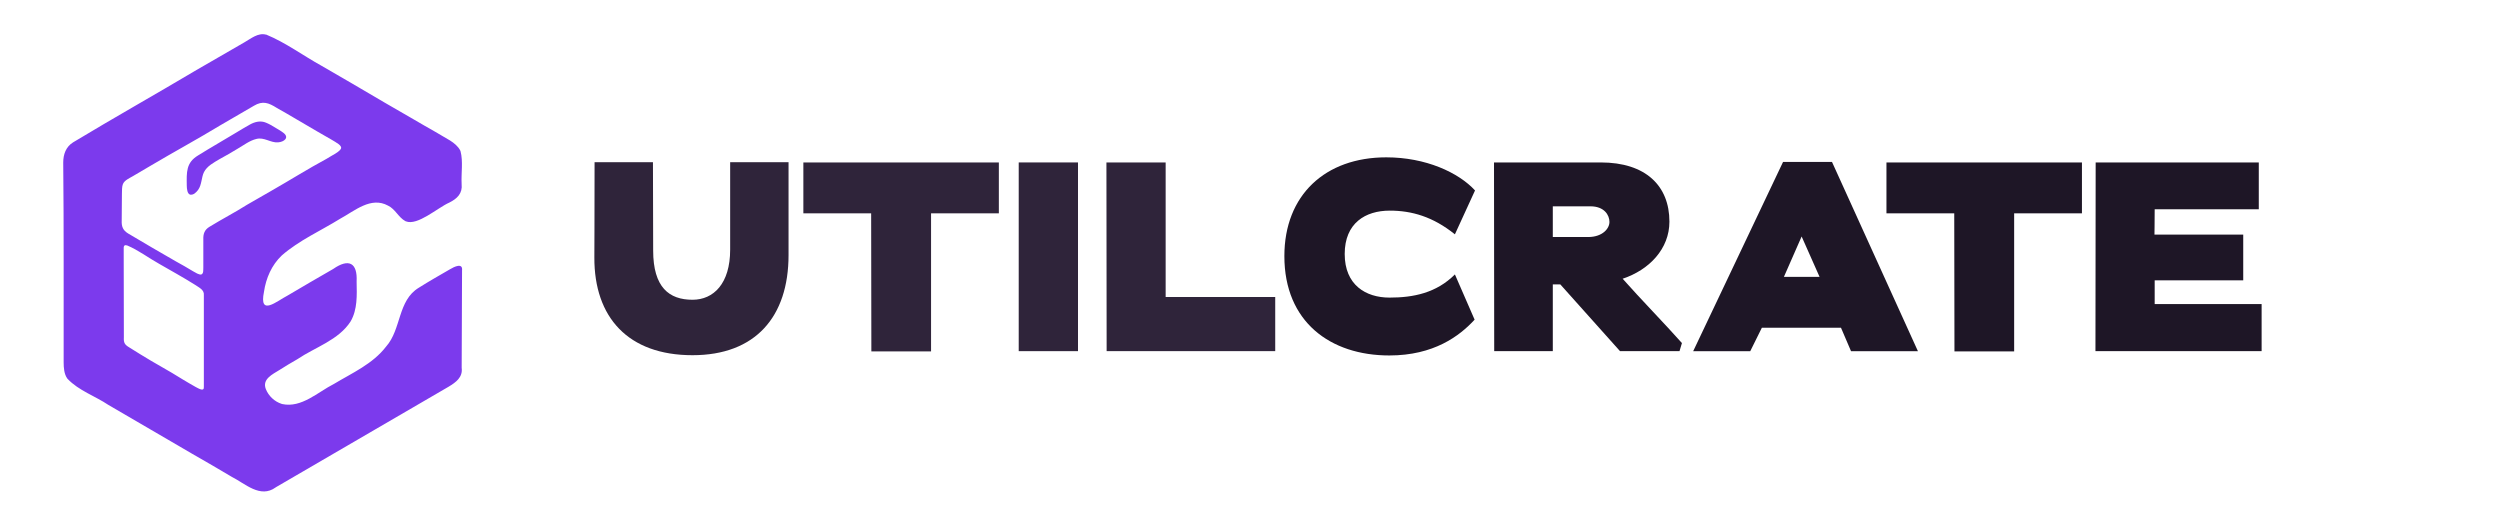 <?xml version="1.0" encoding="UTF-8"?>
<svg id="Layer_1" data-name="Layer 1" xmlns="http://www.w3.org/2000/svg" viewBox="0 0 475.72 100">
  <defs>
    <style>
      .cls-1 {
        fill: #2f243a;
      }

      .cls-2 {
        fill: #1e1626;
      }

      .cls-3 {
        fill: #7c3aed;
      }
    </style>
  </defs>
  <g>
    <path class="cls-3" d="M50.65,6.58c3.7,1.52,7.01,3.99,10.52,5.93,4,2.31,7.96,4.61,11.93,6.96,3.38,1.91,6.76,3.95,10.14,5.85.01,0,.03.02.04.03,1.46.94,3.43,1.69,4.28,3.25.04.06.06.13.08.21.5,1.91.1,4.14.2,6.16,0,.02,0,.03,0,.05.2,1.79-.85,2.79-2.36,3.54-2.19.96-6.03,4.45-8.25,3.56-.04-.01-.07-.03-.11-.05-1.3-.71-1.91-2.29-3.28-2.94-3.26-1.79-6.36,1.01-9.12,2.5-3.71,2.3-7.8,4.1-11.1,6.98-1.93,1.83-3.01,4.33-3.39,6.93-.97,4.77,2.43,1.76,4.53.68,2.85-1.69,5.74-3.37,8.63-5.03.02-.01.04-.02.06-.04,2.89-1.99,4.59-1.19,4.41,2.41,0,.02,0,.04,0,.06.05,2.55.18,5.26-1.14,7.54-2.28,3.56-6.74,4.9-10.13,7.19-.02.01-.03.02-.05.03-1.15.66-2.27,1.32-3.37,2.03-1.31.82-3.32,1.73-2.59,3.62.52,1.32,1.66,2.4,3.03,2.83.03.01.07.02.1.03,3.67.78,6.76-2.27,9.83-3.83.02,0,.03-.02.04-.02,3.48-2.09,7.36-3.79,9.89-7.09,2.93-3.29,2.18-8.77,6.23-11.2,1.93-1.22,3.94-2.36,5.91-3.5.83-.5,2.49-1.31,2.31.22,0,.04,0,.07,0,.11-.03,5.25-.05,13.75-.07,18.29,0,.04,0,.08,0,.12.24,1.79-1.08,2.76-2.52,3.62-10.95,6.36-21.87,12.74-32.82,19.1-.02.01-.05.03-.07.05-2.93,2.12-5.76-.72-8.36-2.03-.02,0-.03-.02-.05-.03-2.49-1.47-5.01-2.96-7.52-4.38-5.28-3.12-10.61-6.15-15.88-9.26-2.52-1.69-5.65-2.73-7.75-4.94-.03-.04-.07-.08-.1-.12-.58-.84-.67-2.01-.67-3.05-.02-12.67.05-25.35-.08-38.01,0-1.57.51-3,1.88-3.85,7.78-4.69,15.66-9.12,23.47-13.76,3.05-1.76,6.08-3.51,9.14-5.28,1.24-.71,2.59-1.85,4.08-1.46h.02ZM38.3,52.23c.47-.17.36-.87.39-1.31,0-.02,0-.04,0-.06,0-1.48,0-3.88,0-5.3-.04-1.06.23-1.84,1.18-2.41,2.34-1.44,4.84-2.73,7.18-4.21,1.54-.89,3.1-1.76,4.63-2.66,3.49-1.99,6.93-4.16,10.48-6.07.03-.02.05-.03.08-.05.68-.47,2.64-1.34,2.68-2.03,0-.23-.18-.46-.48-.7-.42-.32-.94-.6-1.4-.88-.88-.51-1.76-1-2.66-1.53-2.59-1.48-5.09-3.03-7.7-4.48-1.54-.97-2.68-1.43-4.37-.41-2.13,1.22-4.25,2.49-6.38,3.71-4.35,2.64-8.86,5.08-13.26,7.69-1.12.68-2.28,1.36-3.4,2-.7.41-1.59.78-1.88,1.5-.2.44-.18,1.32-.19,1.94-.01,1.57-.03,3.74-.04,5.02-.05,1.16.27,1.85,1.21,2.43,3,1.81,6.03,3.54,9.07,5.3,1.11.6,2.22,1.25,3.3,1.9.45.26,1.1.67,1.53.62h0ZM24.17,46.71c-.59-.19-.67.16-.63.86,0,.44,0,.86,0,1.31,0,4.58.02,10.73.03,15.25,0,.02,0,.04,0,.05-.06,1.06.16,1.41,1.03,1.93.69.43,1.43.88,2.12,1.32,2.65,1.66,5.38,3.08,8.03,4.76.79.47,1.67,1,2.52,1.47.58.29,1.61.95,1.52-.09,0-4.72,0-14.46,0-17.4.11-1.02-.92-1.45-1.67-1.97-2.24-1.41-4.55-2.68-6.84-4-2.02-1.12-3.96-2.61-6.07-3.49h-.01Z"/>
    <path class="cls-3" d="M50.65,23.36c.55.22,1.1.54,1.62.86.55.34,1.18.68,1.68,1.07,1.15.89.12,1.72-1.04,1.8-1.42.11-2.65-1.04-4.13-.65-1.29.31-2.4,1.19-3.55,1.85-1.14.72-2.26,1.32-3.45,1.99-1.1.66-2.37,1.3-2.97,2.48-.5,1.02-.4,2.4-1.11,3.37-.41.54-.86.96-1.45.92-.63-.09-.7-1.17-.71-1.75-.03-2.51-.16-4.34,2.16-5.73,2.38-1.49,4.87-2.89,7.23-4.33.88-.51,1.72-1.06,2.62-1.54.95-.53,2.05-.8,3.08-.35h.02Z"/>
  </g>
  <g>
    <path class="cls-1" d="M131.78,67.59c-12.28,0-18.72-7.22-18.68-18.59,0-2.82.04-5.74.04-18.13h11.11l.04,16.8c0,7.02,3.04,9.37,7.49,9.37,4,0,7.16-3.07,7.16-9.53v-16.65h11.11v17.67c0,11.78-6.33,19.06-18.27,19.06Z"/>
    <path class="cls-1" d="M177.17,66.87h-11.36l-.04-26.28h-12.9v-9.68h37.2v9.68h-12.9v26.28Z"/>
    <path class="cls-1" d="M193.85,30.91h11.28v35.91h-11.28V30.91Z"/>
    <path class="cls-1" d="M210.53,30.91h11.28v25.61h20.85v10.3h-32.08l-.04-35.91Z"/>
    <path class="cls-2" d="M264.37,67.64c-11.23,0-19.97-6.4-19.97-18.9,0-11.63,7.78-18.8,19.39-18.8,7.49,0,13.73,2.87,16.89,6.3l-3.83,8.35c-4.2-3.38-8.24-4.51-12.4-4.51-4.62,0-8.57,2.36-8.57,8.25s4,8.3,8.53,8.3,8.9-.87,12.44-4.41l3.75,8.61c-2.87,3.12-7.78,6.81-16.23,6.81Z"/>
    <path class="cls-2" d="M296.9,54.12h-1.42v12.7h-11.15l-.04-35.91h20.31c8.57,0,13.07,4.46,13.07,11.27,0,5.17-3.83,9.17-8.9,10.86,3.16,3.59,8.2,8.76,11.28,12.24l-.46,1.54h-11.32l-11.36-12.7ZM302.64,39.26h-7.16v5.84h6.87c2.58-.05,3.91-1.59,3.91-2.87s-.96-2.97-3.62-2.97Z"/>
    <path class="cls-2" d="M350.32,62.37h-15.06l-2.21,4.46h-10.86l17.1-36.01h9.32l16.35,36.01h-12.73l-1.91-4.46ZM339.46,52.68h6.78l-3.41-7.68-3.37,7.68Z"/>
    <path class="cls-2" d="M383.27,66.87h-11.36l-.04-26.28h-12.9v-9.68h37.2v9.68h-12.9v26.28Z"/>
    <path class="cls-2" d="M398.78,30.91h31.04v8.91h-19.81c0,3.48-.04,3.64-.04,4.82h16.89v8.71h-16.85v4.51h20.35v8.96h-31.62l.04-35.91Z"/>
  </g>
</svg>
